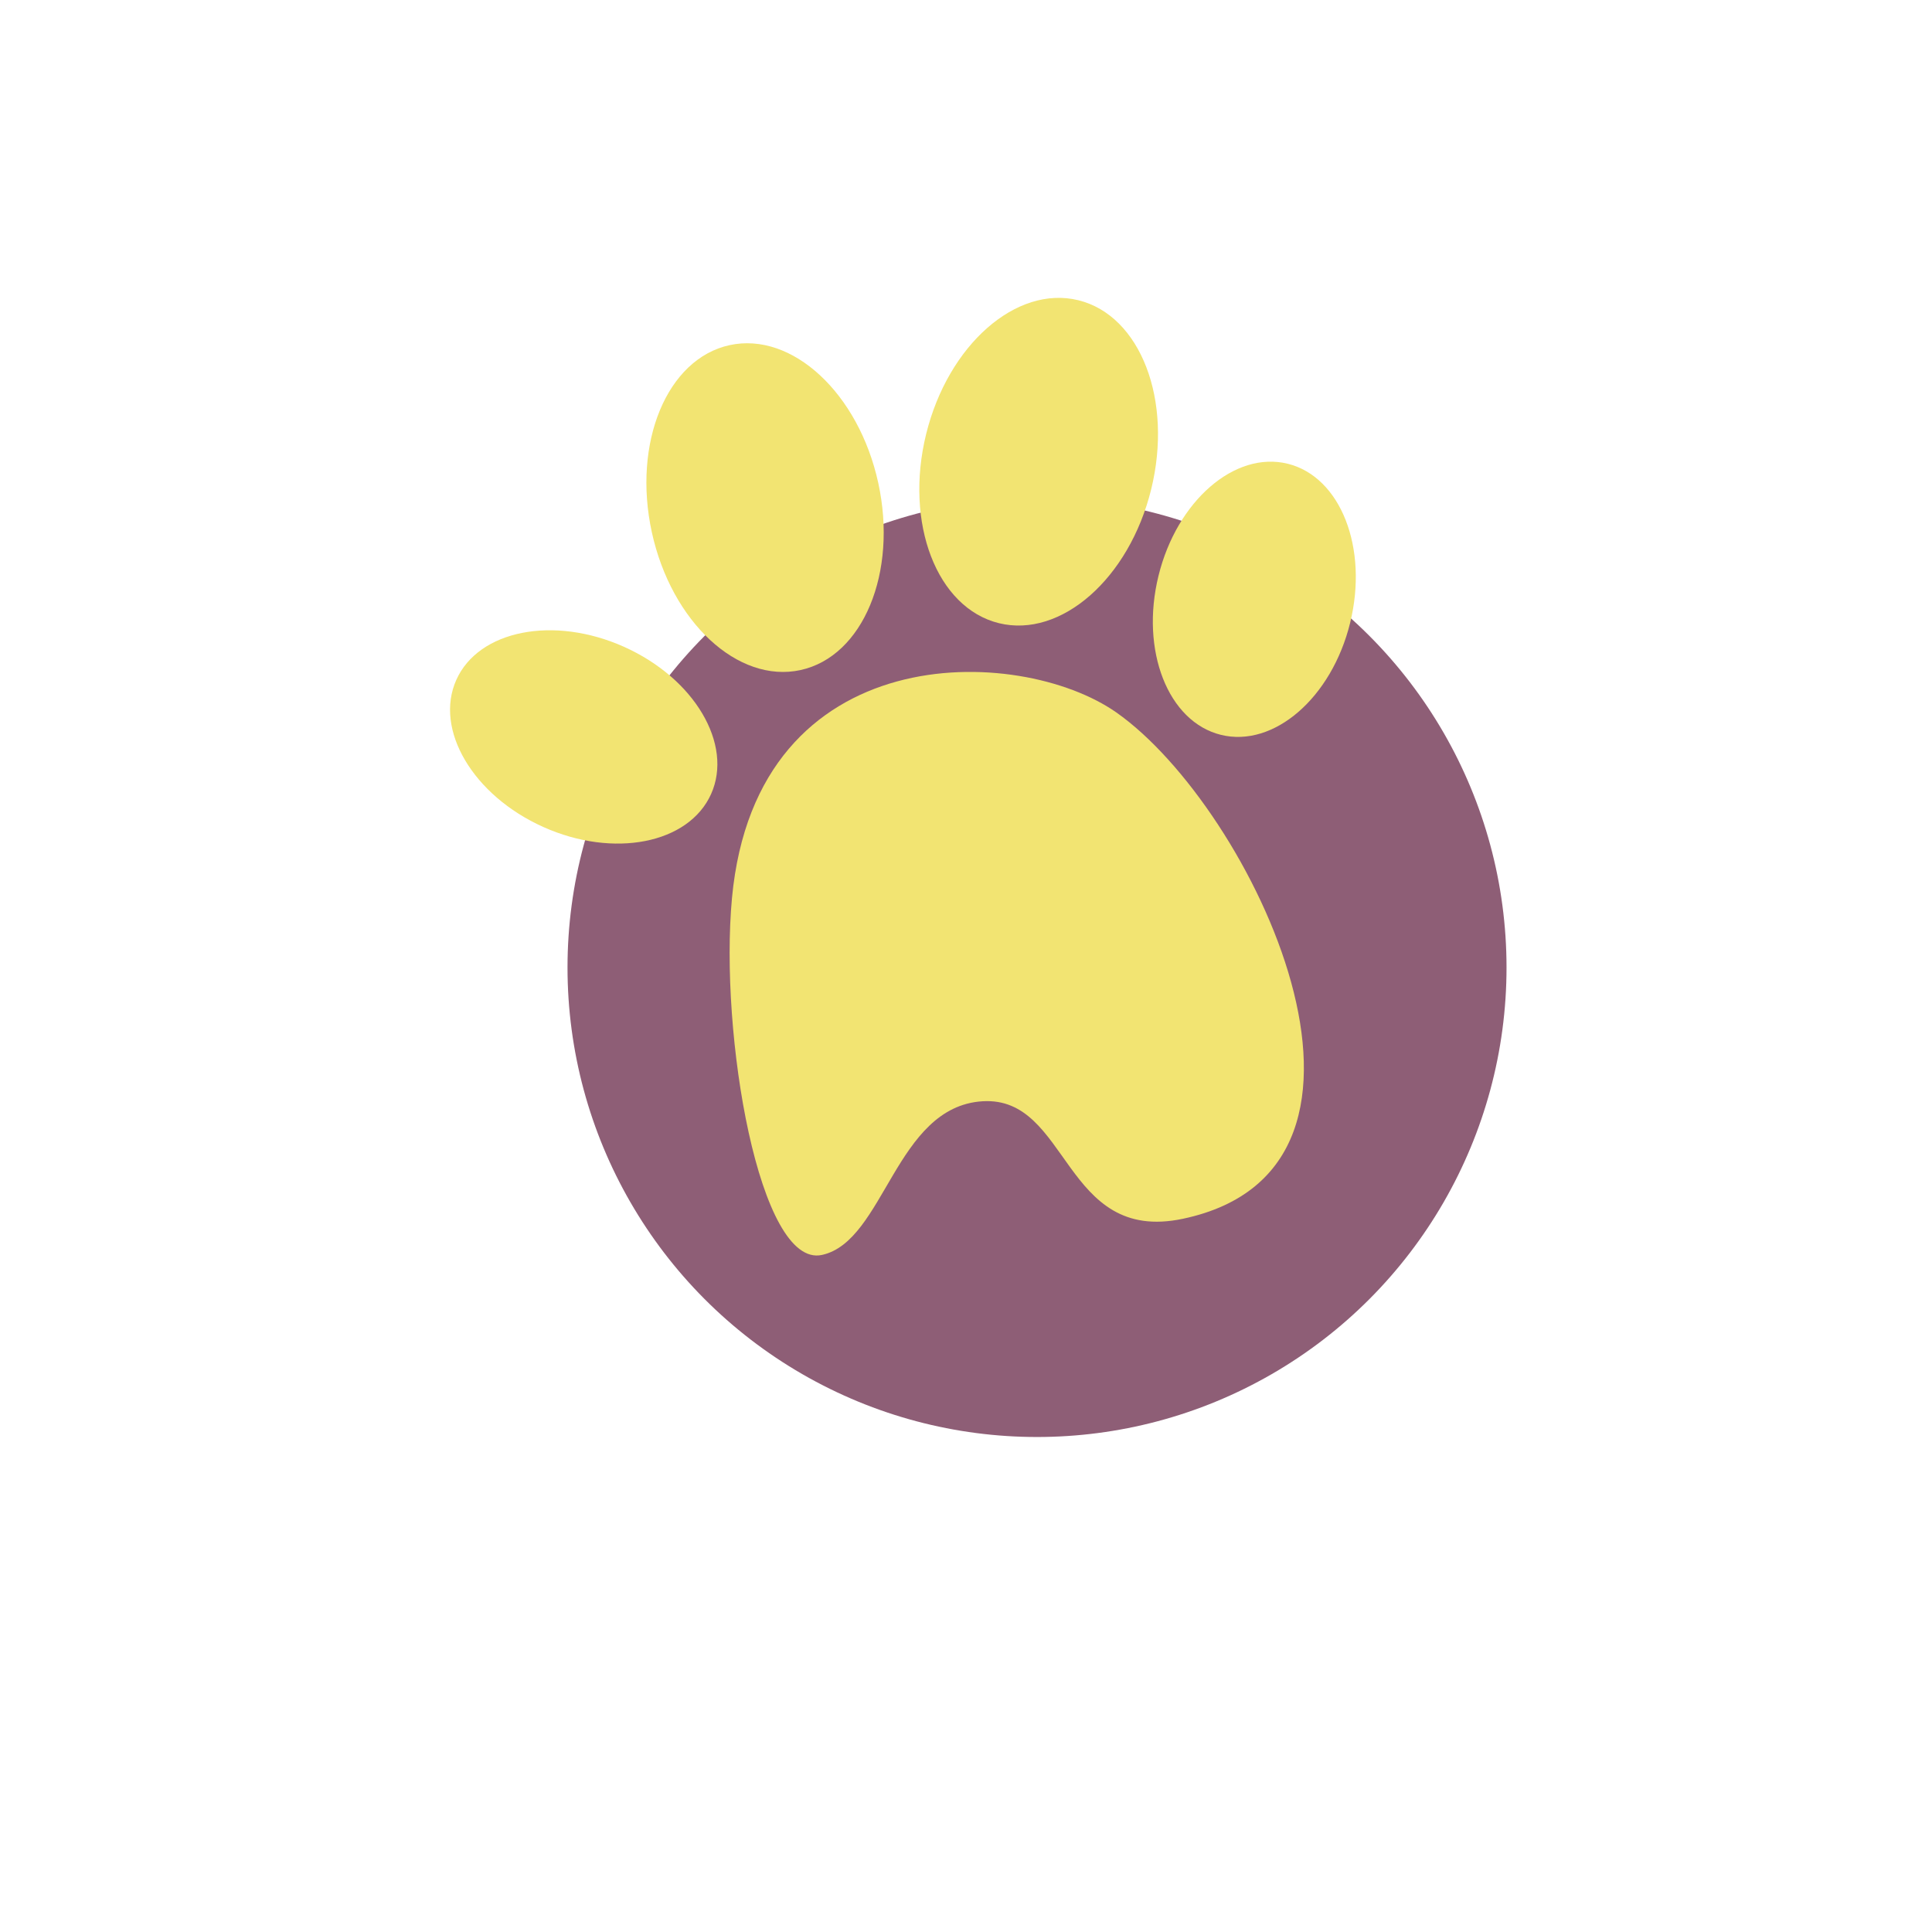 <?xml version="1.0" encoding="utf-8"?>
<!-- Generator: Adobe Illustrator 24.1.0, SVG Export Plug-In . SVG Version: 6.00 Build 0)  -->
<svg version="1.1" id="Capa_1" xmlns="http://www.w3.org/2000/svg" xmlns:xlink="http://www.w3.org/1999/xlink" x="0px" y="0px"
	 viewBox="0 0 425.2 425.2" style="enable-background:new 0 0 425.2 425.2;" xml:space="preserve">
<style type="text/css">
	.st0{fill:#8E5E76;}
	.st1{fill:#F2E472;}
</style>
<circle class="st0" cx="228.23" cy="212.93" r="103.33"/>
<g>
	<path class="st1" d="M180.9,276.19c-13.8,3-22.61-48.59-19.8-78.59c5.4-57.6,63.21-55.8,84.59-40.8
		c29.9,20.98,67.79,100.2,14.65,111.43c-26.47,5.6-24.91-27.06-44.12-25.86C197.03,243.58,194.7,273.19,180.9,276.19z"/>
	<path class="st1" d="M253.35,107.71c-4.83,19.62-19.84,32.8-33.51,29.44c-13.67-3.37-20.84-22-16.01-41.63
		c4.84-19.62,19.84-32.81,33.51-29.44C251.01,69.45,258.18,88.08,253.35,107.71z"/>
	<path class="st1" d="M193.29,106.28c4.31,19.74-3.35,38.19-17.11,41.19c-13.76,3-28.41-10.57-32.72-30.32
		c-4.31-19.74,3.35-38.19,17.11-41.19C174.33,72.96,188.98,86.54,193.29,106.28z"/>
	<path class="st1" d="M297.14,137.09c-4.06,16.48-16.79,27.51-28.43,24.64c-11.65-2.87-17.8-18.55-13.74-35.03
		c4.06-16.48,16.79-27.51,28.43-24.64C295.05,104.93,301.2,120.61,297.14,137.09z"/>
	<path class="st1" d="M119.58,182.01c15.48,6.94,32.01,3.69,36.92-7.26c4.91-10.95-3.67-25.45-19.15-32.39
		c-15.48-6.94-32.01-3.68-36.92,7.26C95.52,160.57,104.1,175.07,119.58,182.01z"/>
</g>
</svg>

